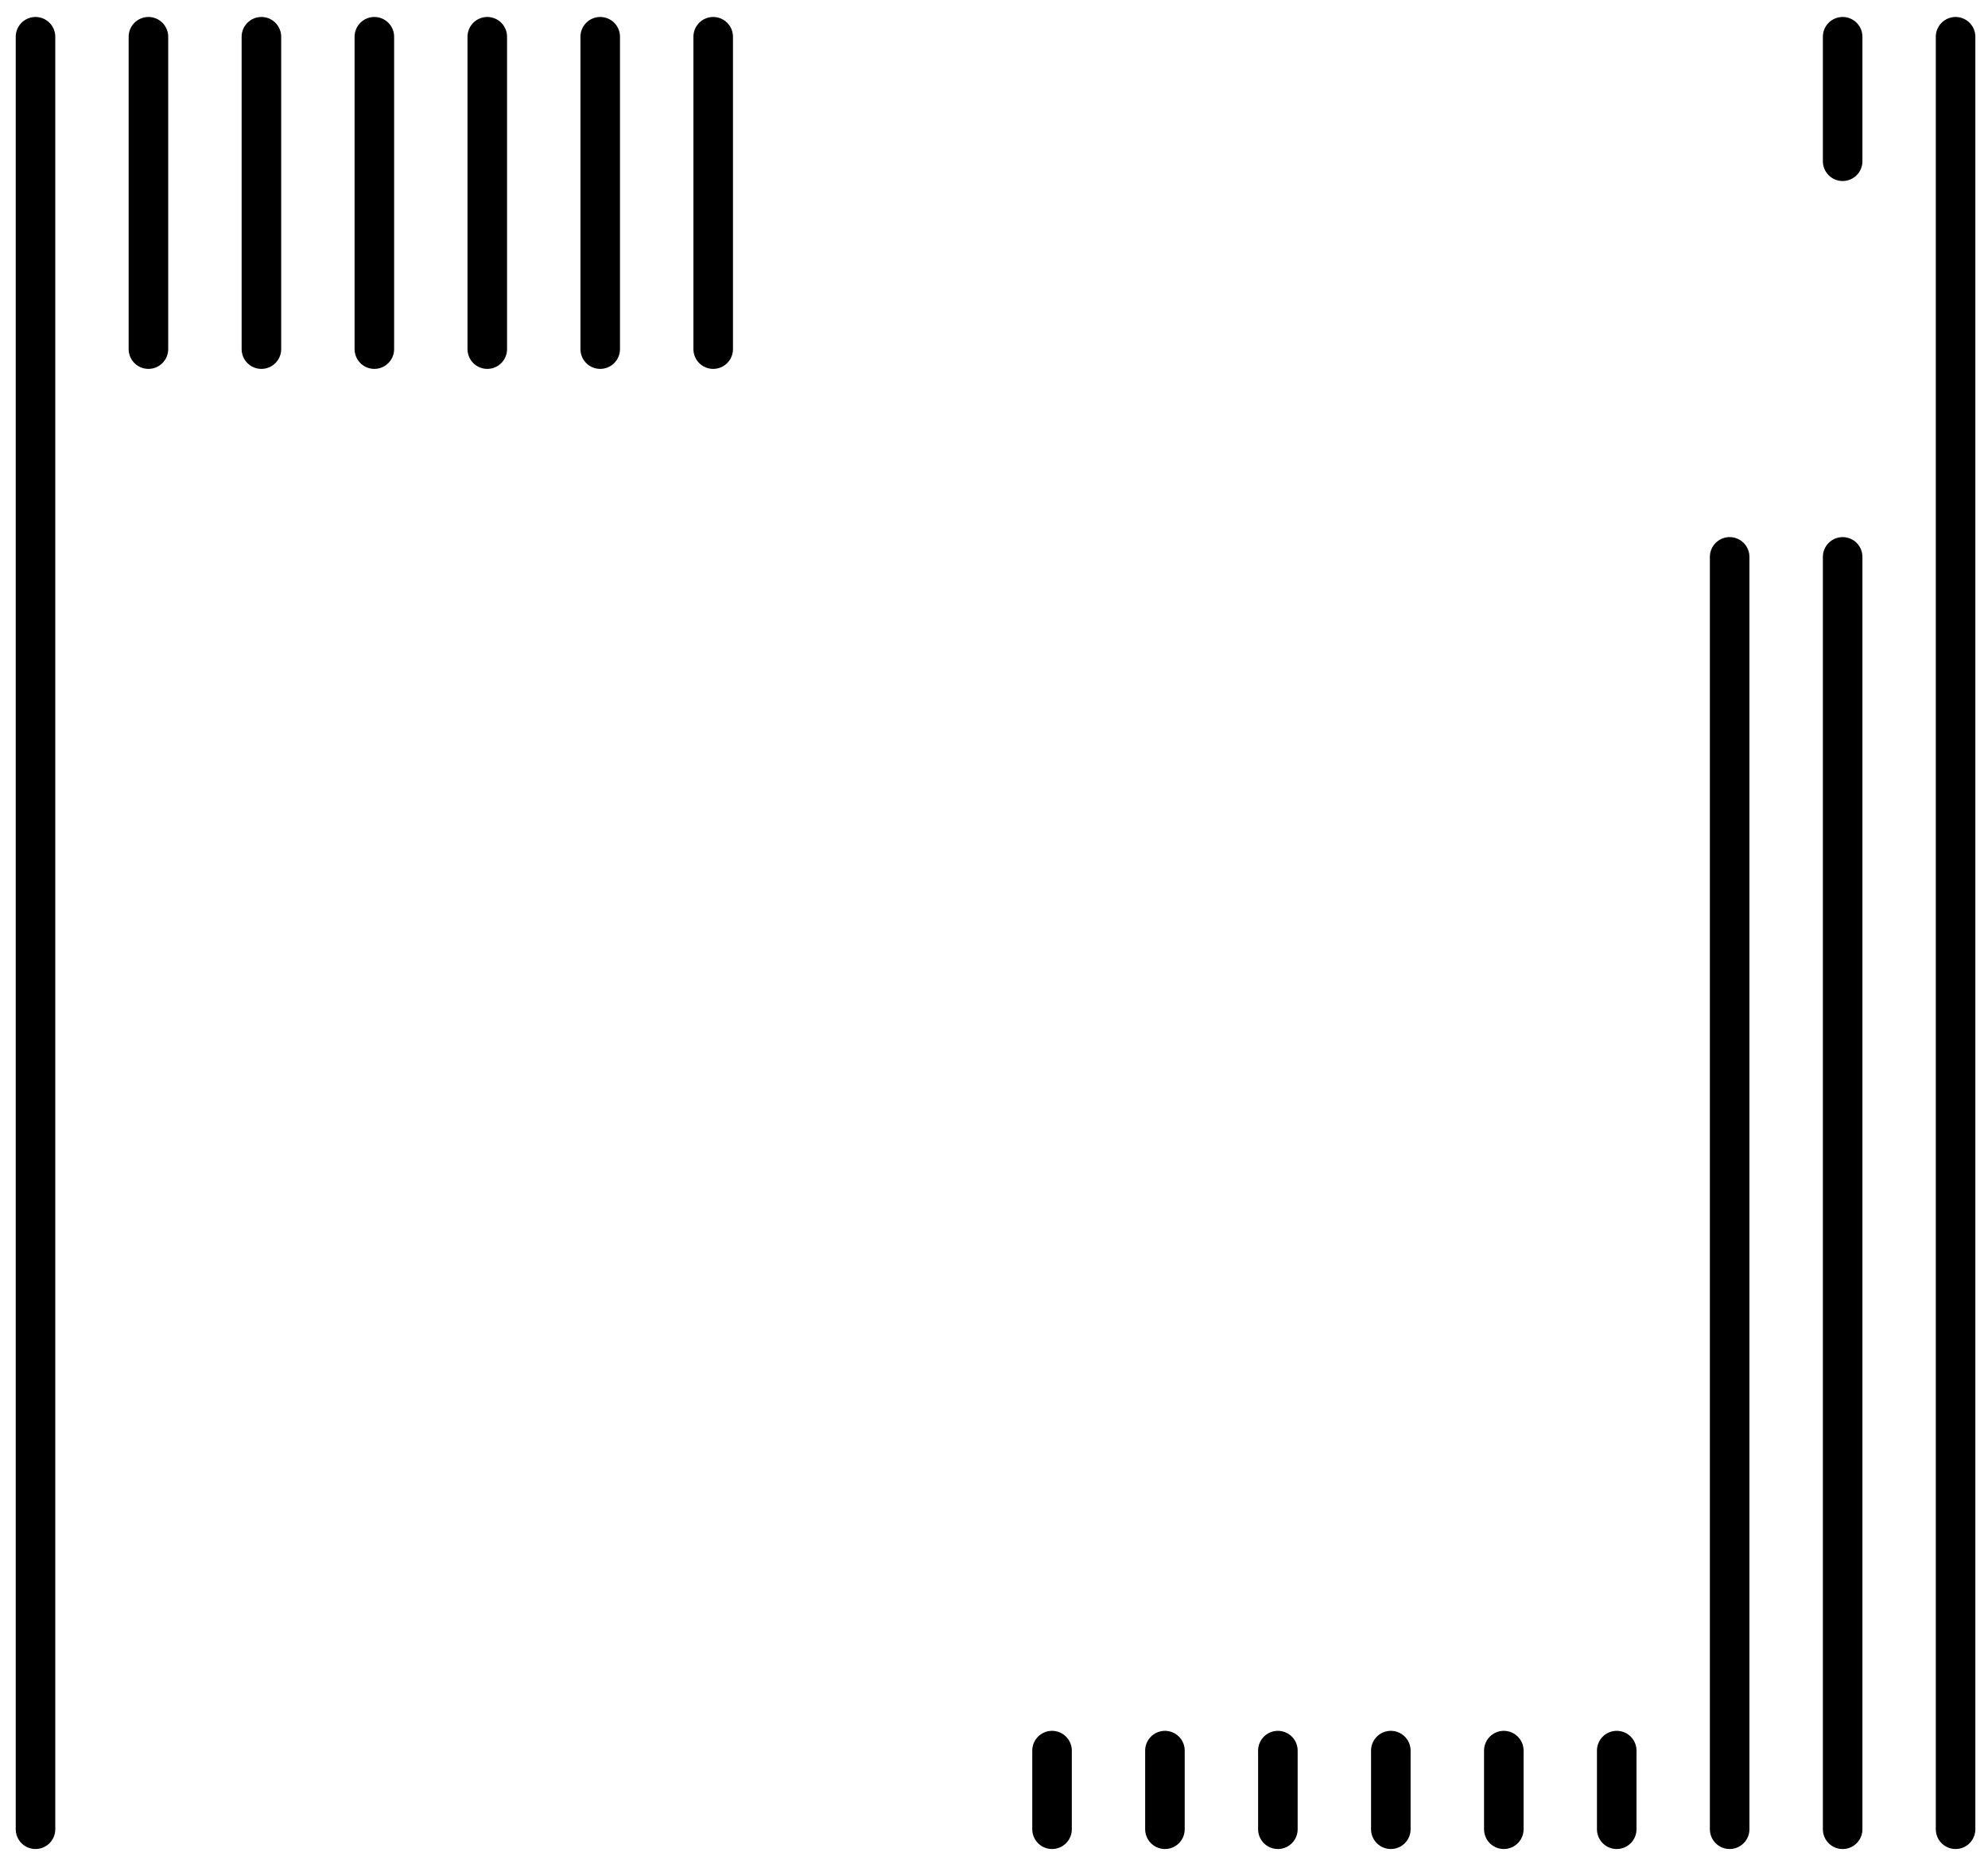 <svg xmlns="http://www.w3.org/2000/svg" width="112" height="105" fill="none"><path stroke="#000" stroke-linecap="round" stroke-linejoin="round" stroke-width="2.228" d="M71.993 98.623v4.43M8.362 2.07v17.598m89.083 11.704v71.681M14.727 2.07v17.598M110.173 2.07v100.983m-6.362-93.969V2.07m-82.721 0v17.598M27.452 2.07v17.598M33.815 2.07v17.598M40.18 2.07v17.598m19.09 78.955v4.43m6.36-4.43v4.43m12.726-4.43v4.43m6.366-4.43v4.43m6.361-4.43v4.43M2 2.07v100.983m101.811-71.68v71.681"/></svg>